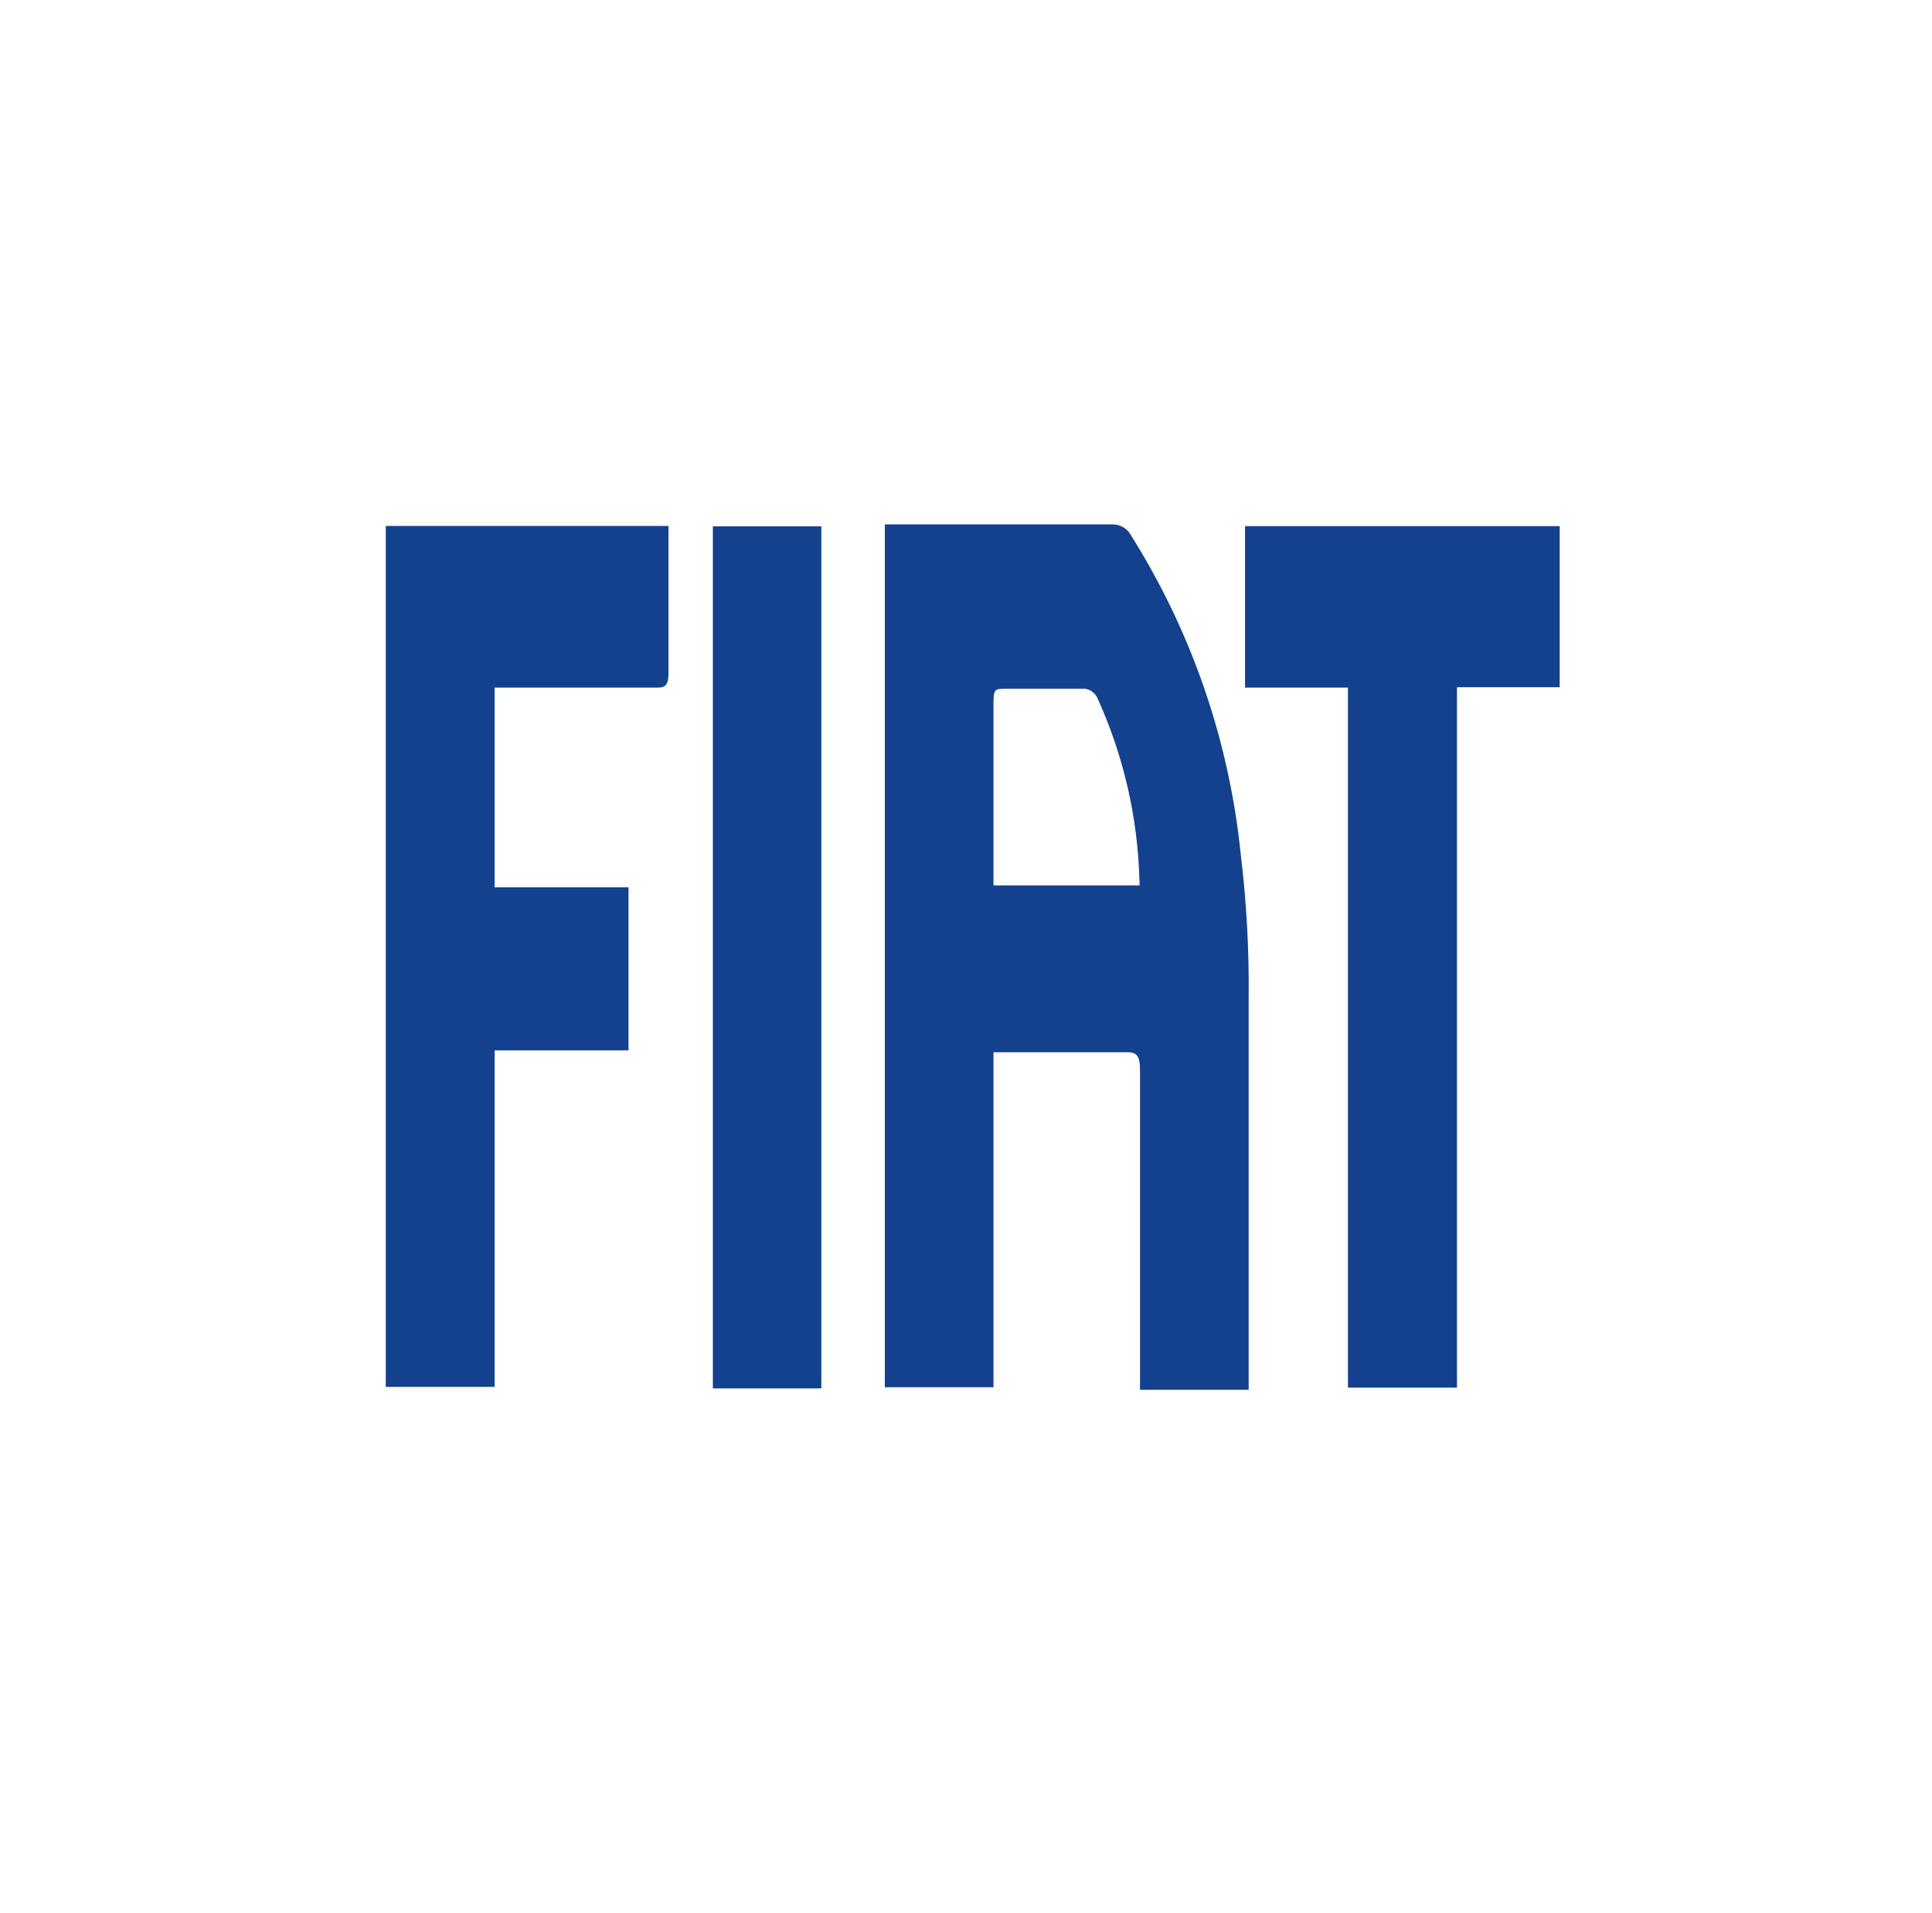 <svg width="101" height="100" viewBox="0 0 101 100" fill="none" xmlns="http://www.w3.org/2000/svg">
<path d="M51.937 55C52.147 55 52.297 55 52.447 55C54.617 55 56.777 55 58.947 55C59.487 55 59.597 55.26 59.597 56C59.597 61.16 59.597 66.32 59.597 71.48C59.597 71.86 59.597 72.23 59.597 72.64H65.277V71.7C65.277 65.22 65.277 58.7 65.277 52.25C65.307 49.694 65.167 47.138 64.857 44.6C64.251 38.701 62.293 33.021 59.137 28C59.048 27.825 58.912 27.677 58.744 27.573C58.577 27.469 58.384 27.412 58.187 27.41C54.497 27.41 50.817 27.41 47.137 27.41H46.257V72.51H51.937V55ZM51.937 37C51.937 36 51.937 36 52.637 36C53.997 36 55.357 36 56.727 36C56.861 36.021 56.988 36.074 57.098 36.154C57.208 36.234 57.297 36.339 57.357 36.46C58.727 39.46 59.478 42.704 59.567 46C59.578 46.093 59.578 46.187 59.567 46.28H51.937V37Z" fill="#13418E"/>
<path d="M25.857 54.9H32.857V46.38H25.857V35.94H26.517C29.147 35.94 31.767 35.94 34.397 35.94C34.817 35.94 34.957 35.76 34.947 35.11C34.947 32.81 34.947 30.5 34.947 28.19C34.947 27.96 34.947 27.74 34.947 27.49H20.167V72.49H25.857V54.9Z" fill="#13418E"/>
<path d="M70.467 72.53H76.167V35.92H81.537V27.5H65.087V35.94H70.467V72.54V72.53Z" fill="#13418E"/>
<path d="M42.937 27.51H37.267V72.57H42.937V27.51Z" fill="#13418E"/>
</svg>
